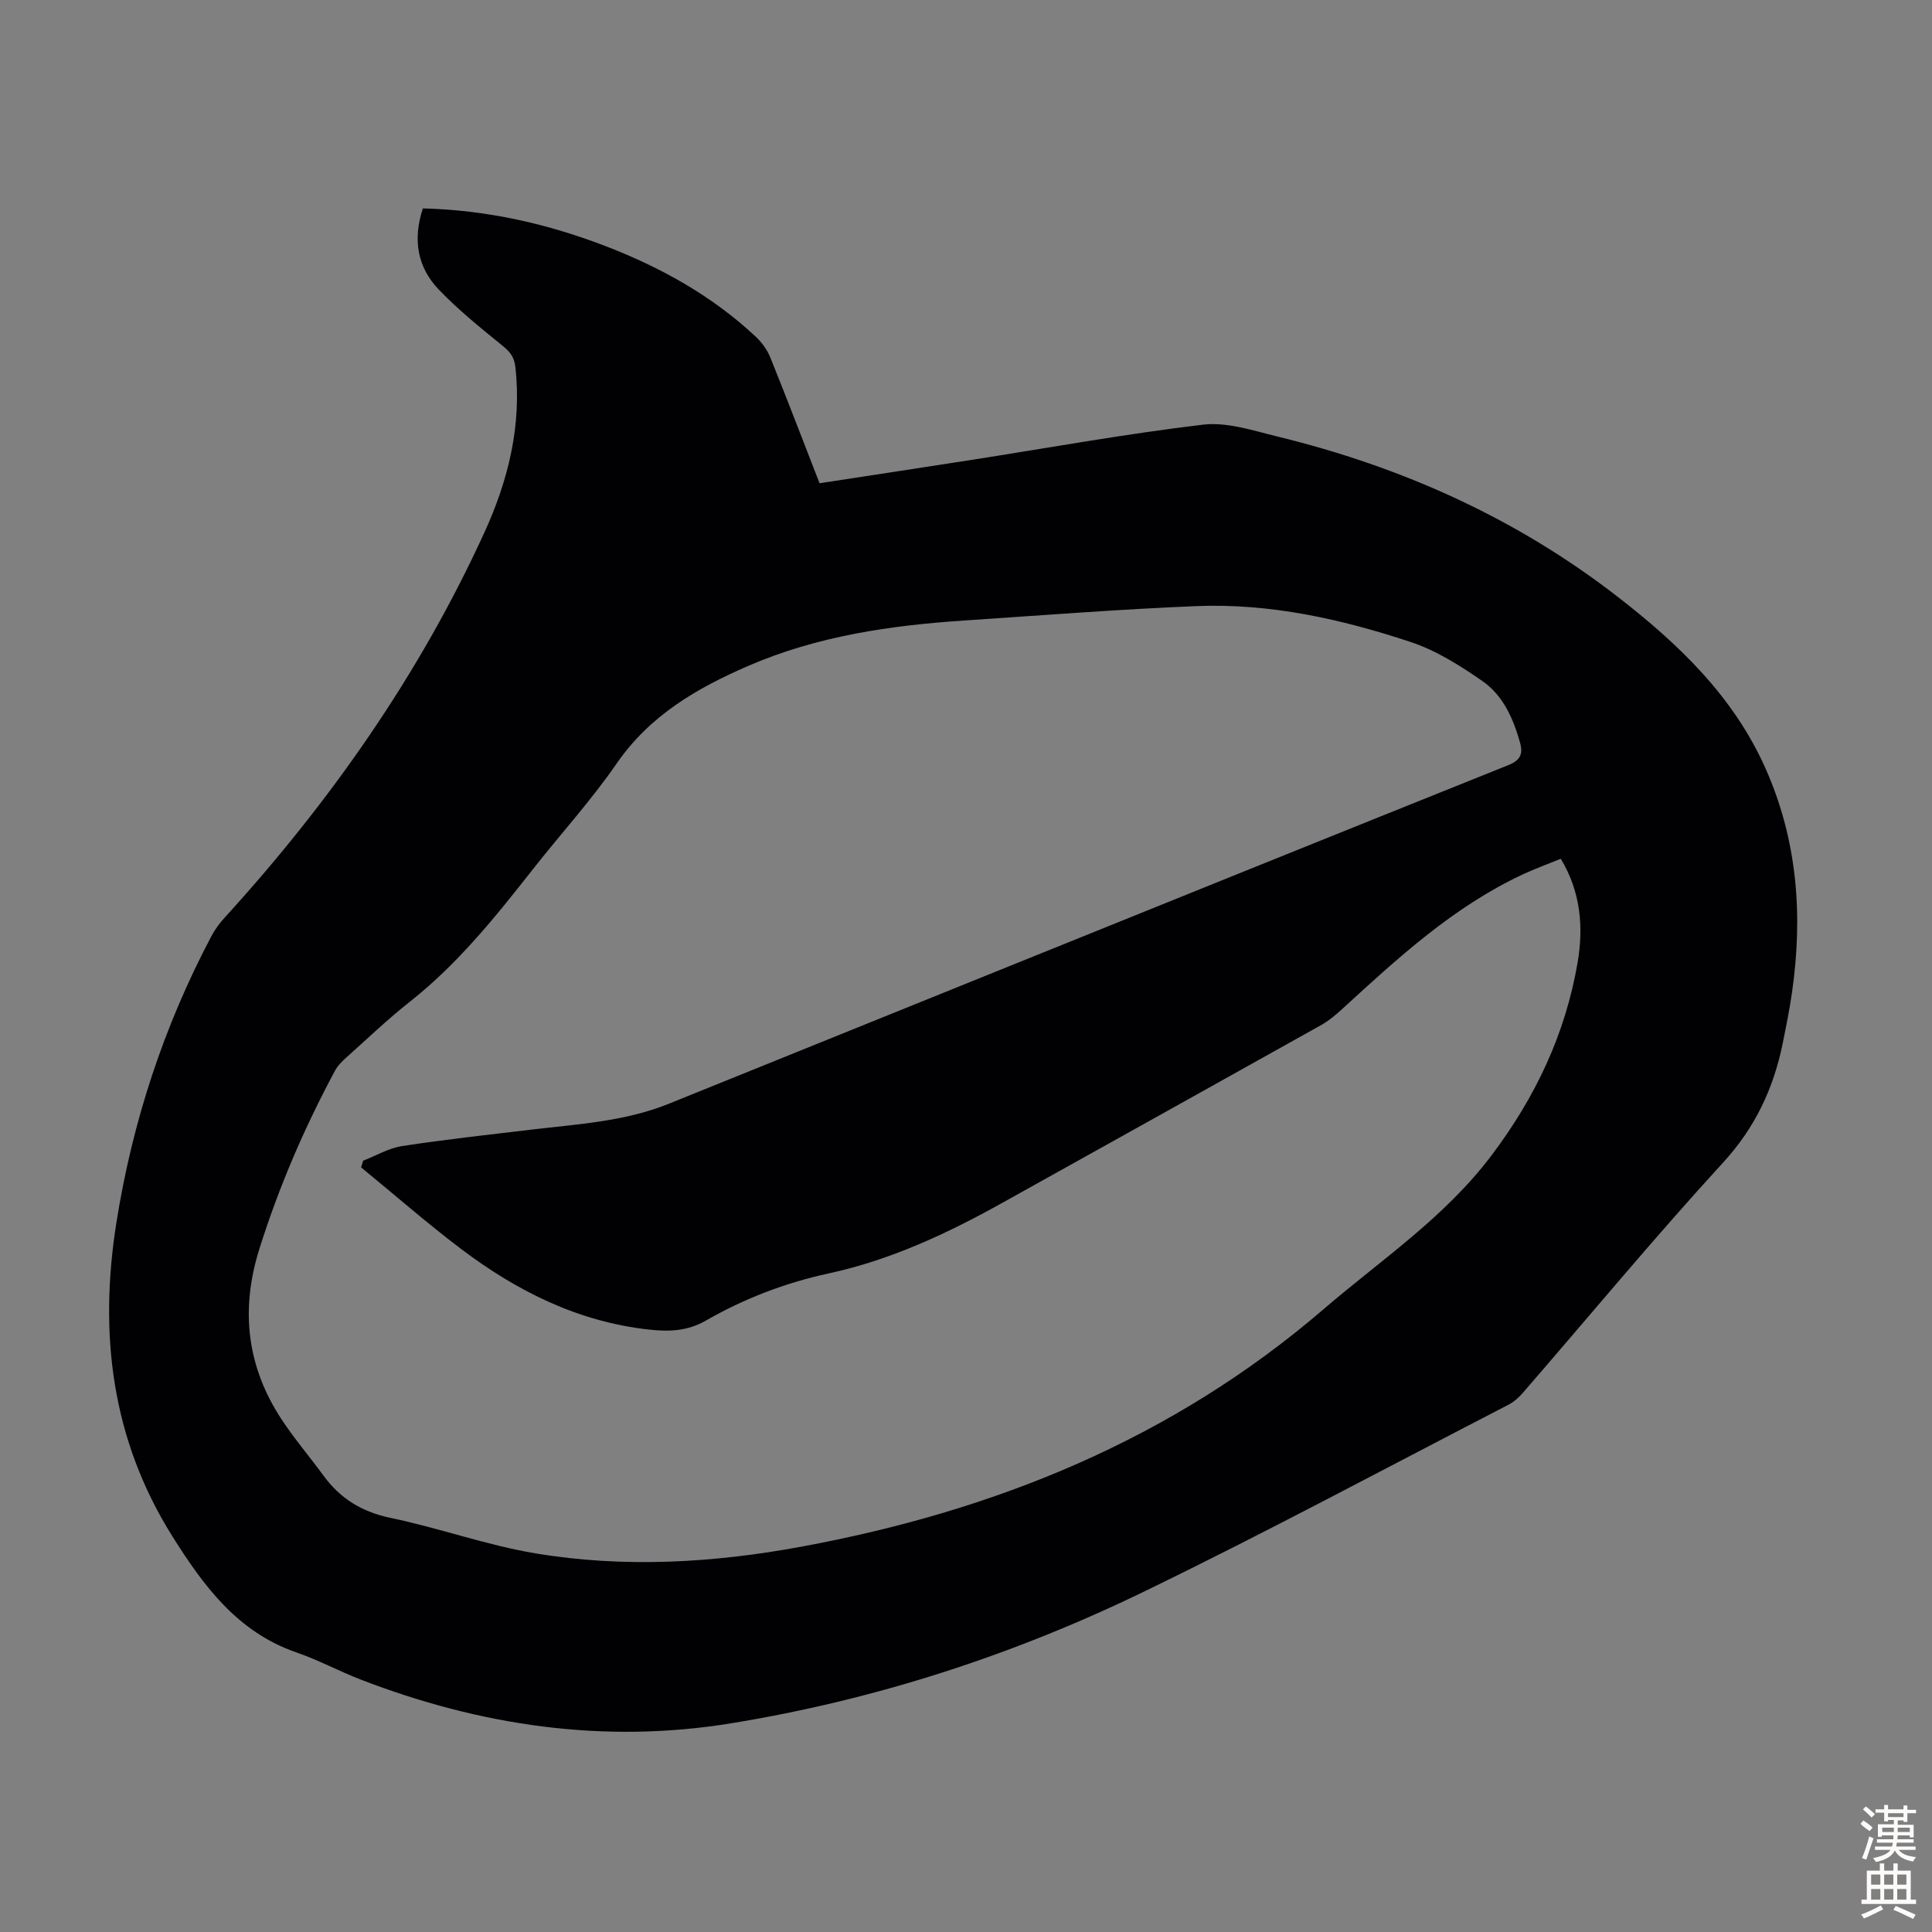 <svg enable-background="new 0 0 400 400" viewBox="0 0 400 400" xmlns="http://www.w3.org/2000/svg"><rect x="0" y="0" width="400" height="400" fill="#808080" stroke="none"/><path d="m87.55 43.15c13.36.33 25.95 3.21 38.12 7.92 11.35 4.4 21.87 10.27 30.81 18.65 1.25 1.17 2.36 2.7 3 4.28 3.47 8.59 6.77 17.24 10.2 26.05 10.59-1.62 20.96-3.2 31.32-4.81 16.02-2.5 32-5.41 48.09-7.32 4.99-.59 10.37 1.24 15.44 2.47 25.73 6.28 49.45 16.91 70.46 33.22 12.58 9.76 23.92 20.59 30.55 35.5 6.62 14.9 7.76 30.42 5.48 46.35-.51 3.54-1.22 7.05-1.93 10.55-1.9 9.34-5.7 17.45-12.36 24.71-14.22 15.51-27.64 31.74-41.43 47.64-.85.99-1.91 1.92-3.06 2.51-25.03 12.93-49.87 26.27-75.21 38.57-27.17 13.2-55.77 22.48-85.65 27.35-26.38 4.3-51.93.5-76.72-9.06-4.48-1.73-8.74-4.05-13.28-5.61-12.17-4.19-19.2-13.73-25.64-23.96-12.66-20.13-15.31-42.02-11.62-65.16 3.32-20.84 9.81-40.58 19.67-59.22.72-1.36 1.67-2.64 2.71-3.78 21.84-23.97 40.31-50.26 53.81-79.8 4.91-10.74 7.75-22.14 6.39-34.23-.24-2.17-1.22-3.23-2.79-4.5-4.5-3.65-9.05-7.33-13.05-11.5-4.43-4.61-5.45-10.34-3.31-16.82zm-12.78 198.55c.14-.46.28-.93.42-1.39 2.68-1.04 5.28-2.6 8.06-3.03 8.94-1.37 17.93-2.35 26.92-3.42 9.54-1.13 19.19-1.67 28.25-5.32 20.52-8.28 41.03-16.59 61.55-24.87 37.41-15.11 74.82-30.23 112.27-45.24 2.57-1.03 3.13-2.31 2.45-4.75-1.4-4.96-3.52-9.71-7.74-12.65-4.62-3.21-9.58-6.35-14.86-8.1-14.37-4.77-29.17-8.06-44.43-7.44-15.98.65-31.93 1.91-47.9 2.97-15.35 1.02-30.48 3.2-44.76 9.37-10.68 4.62-20.44 10.26-27.33 20.25-5.26 7.63-11.56 14.53-17.3 21.84-7.75 9.86-15.56 19.63-25.51 27.47-4.56 3.6-8.78 7.64-13.12 11.52-.9.81-1.82 1.71-2.38 2.76-6.36 11.84-11.65 24.12-15.68 36.97-3.94 12.58-2.58 24.31 4.65 35.28 2.64 4.01 5.79 7.68 8.62 11.56 3.5 4.81 8.01 7.56 13.98 8.8 10.06 2.09 19.84 5.65 29.95 7.33 18.37 3.06 36.82 1.98 55.1-1.4 40.07-7.41 76.73-22.24 108.01-49.12 11.92-10.25 25.05-18.96 34.77-31.82 9.14-12.1 15.32-25.17 17.86-39.95 1.26-7.35.67-14.66-3.48-21.52-2.78 1.14-5.4 2.08-7.92 3.26-14.31 6.7-25.78 17.25-37.25 27.77-1.39 1.27-2.87 2.52-4.51 3.44-21.96 12.29-43.95 24.51-65.93 36.76-11.38 6.35-23.18 11.85-35.92 14.61-9.1 1.97-17.53 5.22-25.5 9.79-3.74 2.15-7.51 2.3-11.61 1.86-14.72-1.59-27.41-7.93-39-16.68-7.11-5.38-13.83-11.26-20.73-16.91z" fill="#010104"/><g fill="#fcfbfa"><path d="m385.2 377.6.6-.7c.6.4 1.3.9 1.9 1.5l-.6.7c-.8-.5-1.4-1-1.9-1.5zm.3 7.1c.6-1.4 1.1-2.9 1.5-4.5.3.1.6.3.9.4-.5 1.4-1 2.9-1.5 4.4zm.2-10.1.6-.6c.7.5 1.3 1.1 1.9 1.6l-.7.7c-.6-.6-1.2-1.2-1.8-1.7zm8.4-.8h.8v.9h1.8v.7h-1.8v1.8h-.8v-.3h-1.2v.9h3.3v2.6h-.8v-.4h-2.5c0 .3 0 .6-.1.8h3.4v.7h-3.5c0 .3-.1.6-.1.8h4v.7h-3.5c.7.9 1.9 1.3 3.6 1.5-.2.2-.4.5-.6.9-1.9-.3-3.2-1.1-3.8-2.3-.5 1.1-1.8 2-3.9 2.4-.2-.3-.4-.5-.6-.8 1.9-.4 3.1-.9 3.6-1.7h-3.2v-.7h3.5c.1-.2.1-.5.2-.8h-3.3v-.7h3.4c0-.2 0-.5 0-.8h-2.4v.3h-.8v-2.6h3.3v-.9h-1.2v.3h-.8v-1.8h-1.8v-.7h1.8v-.9h.8v.9h3.2zm-4.4 5.5h2.4c0-.3 0-.6 0-.9h-2.4zm1.2-3.1h3.2v-.8h-3.2zm4.4 2.2h-2.4v.9h2.5v-.9z"/><path d="m389.2 385.8h.9v1.5h1.9v-1.5h.9v1.5h2.7v6h1.1v.9h-11.3v-.9h1.1v-6h2.7zm.2 8.7.5.8c-1.2.6-2.5 1.3-4 1.9-.2-.3-.3-.6-.6-.8 1.6-.6 3-1.3 4.1-1.9zm-2-4.3h1.9v-2.1h-1.9zm0 3.1h1.9v-2.2h-1.9zm2.7-3.1h1.9v-2.1h-1.9zm0 3.1h1.9v-2.2h-1.9zm2.4 1.3c1.4.6 2.7 1.2 4.1 1.8l-.5.9c-1.5-.7-2.8-1.4-4.1-1.9zm2.2-6.5h-1.9v2.1h1.9zm-1.9 5.2h1.9v-2.2h-1.9z"/></g></svg>